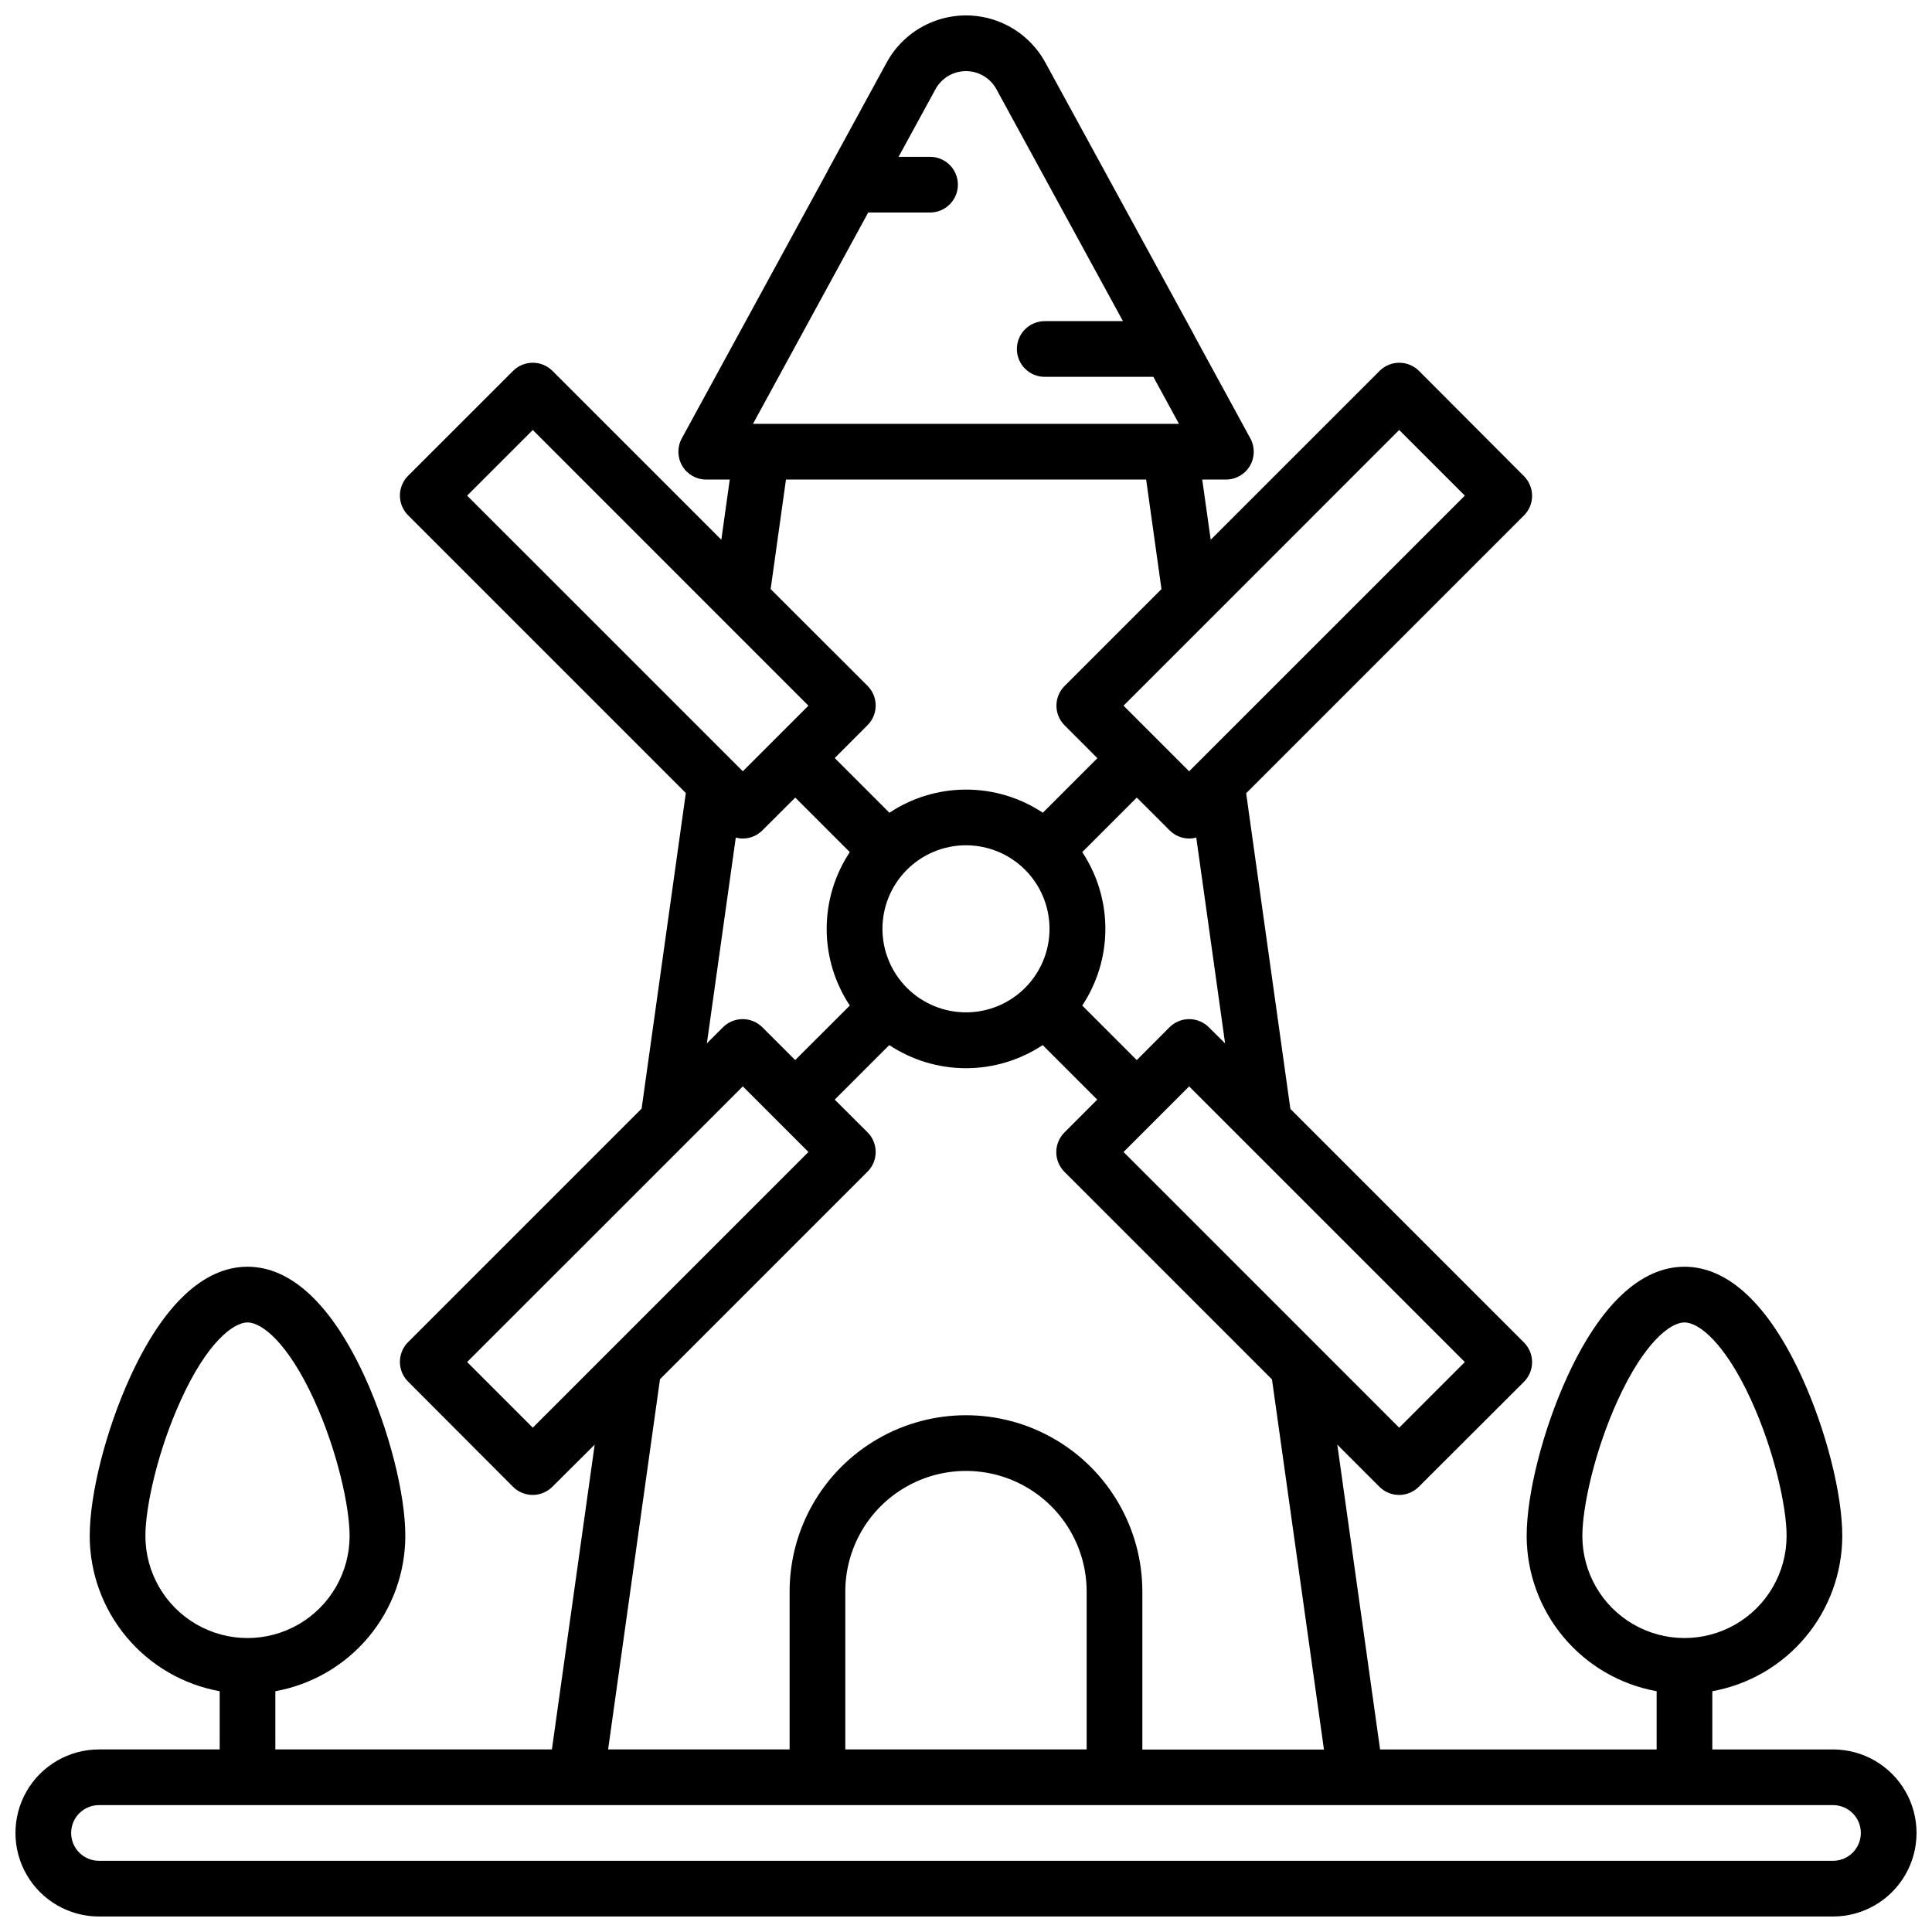 <?xml version="1.0" encoding="UTF-8"?>
<!-- Uploaded to: SVG Repo, www.svgrepo.com, Generator: SVG Repo Mixer Tools -->
<svg width="800px" height="800px" version="1.1" viewBox="144 144 512 512" xmlns="http://www.w3.org/2000/svg">
 <defs>
  <clipPath id="a">
   <path d="m148.09 148.09h503.81v503.81h-503.81z"/>
  </clipPath>
 </defs>
 <g clip-path="url(#a)">
  <path d="m629.76 607.62h-31.98v-15.43c9.652-1.742 18.387-6.816 24.68-14.336 6.293-7.519 9.746-17.012 9.762-26.816 0-11.18-4.32-28.133-10.754-42.184-8.738-19.07-19.473-29.156-31.066-29.156-11.59 0-22.328 10.086-31.066 29.156-6.434 14.051-10.754 31.004-10.754 42.184 0.016 9.805 3.469 19.297 9.766 26.816 6.293 7.519 15.023 12.594 24.676 14.336v15.43h-73.289l-11.336-80.77 11.16 11.16c1.383 1.383 3.262 2.164 5.219 2.164 1.957 0 3.836-0.781 5.219-2.164l27.859-27.809c1.383-1.383 2.164-3.262 2.164-5.219 0-1.961-0.781-3.836-2.164-5.223l-61.895-61.895-11.719-83.641 73.613-73.613v0.004c1.383-1.387 2.164-3.266 2.164-5.223 0-1.957-0.781-3.836-2.164-5.219l-27.809-27.879c-1.383-1.383-3.262-2.16-5.219-2.16-1.961 0-3.836 0.777-5.223 2.16l-44.754 44.742-2.25-15.949h6.277c2.606 0.004 5.019-1.367 6.352-3.609 1.328-2.242 1.375-5.019 0.121-7.305l-14.816-27.176v-0.059l-39.508-72.363c-2.762-5.062-7.254-8.961-12.652-10.977-5.402-2.016-11.352-2.016-16.75 0-5.402 2.016-9.895 5.914-12.656 10.977l-15.723 28.84v0.051l-38.574 70.73c-1.238 2.277-1.188 5.039 0.133 7.273 1.32 2.234 3.719 3.609 6.312 3.617h6.277l-2.234 15.949-44.75-44.742c-1.383-1.383-3.262-2.16-5.219-2.16-1.961 0-3.836 0.777-5.223 2.16l-27.828 27.809c-1.383 1.387-2.16 3.262-2.16 5.223 0 1.957 0.777 3.836 2.16 5.219l73.613 73.613-11.719 83.641-61.895 61.895c-1.383 1.383-2.16 3.262-2.16 5.219s0.777 3.836 2.16 5.219l27.809 27.879c1.387 1.383 3.262 2.164 5.223 2.164 1.957 0 3.836-0.781 5.219-2.164l11.207-11.16-11.336 80.77h-73.289v-15.43c9.652-1.742 18.383-6.816 24.68-14.336 6.293-7.519 9.746-17.012 9.762-26.816 0-11.18-4.32-28.133-10.754-42.184-8.738-19.07-19.477-29.156-31.066-29.156s-22.328 10.086-31.066 29.156c-6.434 14.051-10.754 31.004-10.754 42.184 0.016 9.805 3.469 19.297 9.766 26.816 6.293 7.519 15.023 12.594 24.676 14.336v15.43h-31.98c-7.91 0-15.219 4.219-19.176 11.066-3.953 6.852-3.953 15.293 0 22.141 3.957 6.852 11.266 11.07 19.176 11.07h459.53-0.004c7.91 0 15.219-4.219 19.176-11.07 3.953-6.848 3.953-15.289 0-22.141-3.957-6.848-11.266-11.066-19.176-11.066zm-66.418-56.582c0-7.684 3.238-22.535 9.418-36.043 6.938-15.152 13.844-20.535 17.645-20.535 3.797 0 10.707 5.383 17.645 20.535 6.18 13.512 9.418 28.359 9.418 36.043h-0.004c0 9.668-5.16 18.602-13.531 23.434-8.371 4.836-18.688 4.836-27.059 0-8.375-4.832-13.531-13.766-13.531-23.434zm-380.81 0c0-7.684 3.238-22.535 9.418-36.043 6.887-15.152 13.844-20.535 17.645-20.535 3.797 0 10.707 5.383 17.645 20.535 6.176 13.508 9.41 28.359 9.41 36.043 0 9.668-5.156 18.602-13.527 23.434-8.375 4.836-18.688 4.836-27.062 0-8.371-4.832-13.527-13.766-13.527-23.434zm332.27-28.684-73.055-73.062 17.387-17.387 73.062 73.051zm-50.441-106.11c-1.387-1.383-3.262-2.164-5.223-2.164-1.957 0-3.836 0.781-5.219 2.164l-8.66 8.688-14.453-14.453c3.996-6.027 6.129-13.098 6.129-20.328 0-7.234-2.133-14.305-6.129-20.332l14.453-14.453 8.699 8.688c1.383 1.383 3.258 2.164 5.215 2.164 0.625 0 1.246-0.086 1.852-0.246l7.637 54.535zm-86.504-26.094c0-5.875 2.332-11.504 6.484-15.656s9.781-6.484 15.656-6.484c5.871 0 11.5 2.332 15.652 6.484s6.484 9.781 6.484 15.656c0 5.871-2.332 11.5-6.484 15.652s-9.781 6.484-15.652 6.484c-5.871-0.004-11.5-2.336-15.652-6.488-4.148-4.152-6.484-9.781-6.488-15.648zm136.94-132.2 17.398 17.398-73.062 73.051-17.387-17.387zm-140.71-57.633h16.383c4.078 0 7.379-3.305 7.379-7.379 0-4.078-3.301-7.379-7.379-7.379h-8.336l9.781-17.918v-0.004c1.613-2.953 4.707-4.789 8.07-4.789s6.457 1.836 8.07 4.789l33.535 61.469-20.723 0.004c-4.078 0-7.383 3.305-7.383 7.379 0 4.078 3.305 7.379 7.383 7.379h28.781l6.797 12.461h-112.9zm-21.797 70.77h95.449l4.062 29.027-25.672 25.672c-1.383 1.387-2.164 3.266-2.164 5.223s0.781 3.836 2.164 5.219l8.688 8.699-14.453 14.453v0.004c-6.027-4-13.098-6.133-20.328-6.133-7.234 0-14.305 2.133-20.332 6.133l-14.492-14.496 8.688-8.699c1.387-1.383 2.164-3.262 2.164-5.219 0-1.961-0.777-3.836-2.164-5.223l-25.672-25.633zm-67.098-13.137 73.051 73.062-17.387 17.387-73.062-73.051zm53.797 108.02c0.602 0.16 1.223 0.246 1.848 0.246 1.957 0 3.832-0.781 5.215-2.164l8.699-8.688 14.453 14.453h0.004c-4 6.027-6.133 13.098-6.133 20.332 0 7.231 2.133 14.301 6.133 20.328l-14.477 14.453-8.699-8.688c-1.383-1.383-3.262-2.164-5.219-2.164-1.957 0-3.836 0.781-5.223 2.164l-4.262 4.262zm-53.797 156.38-17.398-17.398 73.062-73.051 17.387 17.387zm33.711-12.84 54.996-54.996c1.387-1.387 2.164-3.262 2.164-5.223 0-1.957-0.777-3.836-2.164-5.219l-8.688-8.66 14.453-14.453c6.027 3.996 13.098 6.129 20.332 6.129 7.231 0 14.301-2.133 20.328-6.129l14.453 14.453-8.688 8.699c-1.383 1.383-2.164 3.262-2.164 5.219 0 1.961 0.781 3.836 2.164 5.223l54.996 54.996 13.777 98.105h-48.129v-41.859c0-16.699-8.91-32.129-23.371-40.48-14.461-8.348-32.277-8.348-46.738 0-14.461 8.352-23.371 23.781-23.371 40.48v41.82h-48.098zm113.07 98.105h-63.961v-41.82c0-11.426 6.094-21.984 15.988-27.695 9.895-5.715 22.086-5.715 31.98 0 9.895 5.711 15.992 16.27 15.992 27.695zm197.79 29.52h-459.53c-4.078 0-7.379-3.305-7.379-7.383 0-4.074 3.301-7.379 7.379-7.379h459.53-0.004c4.078 0 7.383 3.305 7.383 7.379 0 4.078-3.305 7.383-7.383 7.383z"/>
 </g>
</svg>